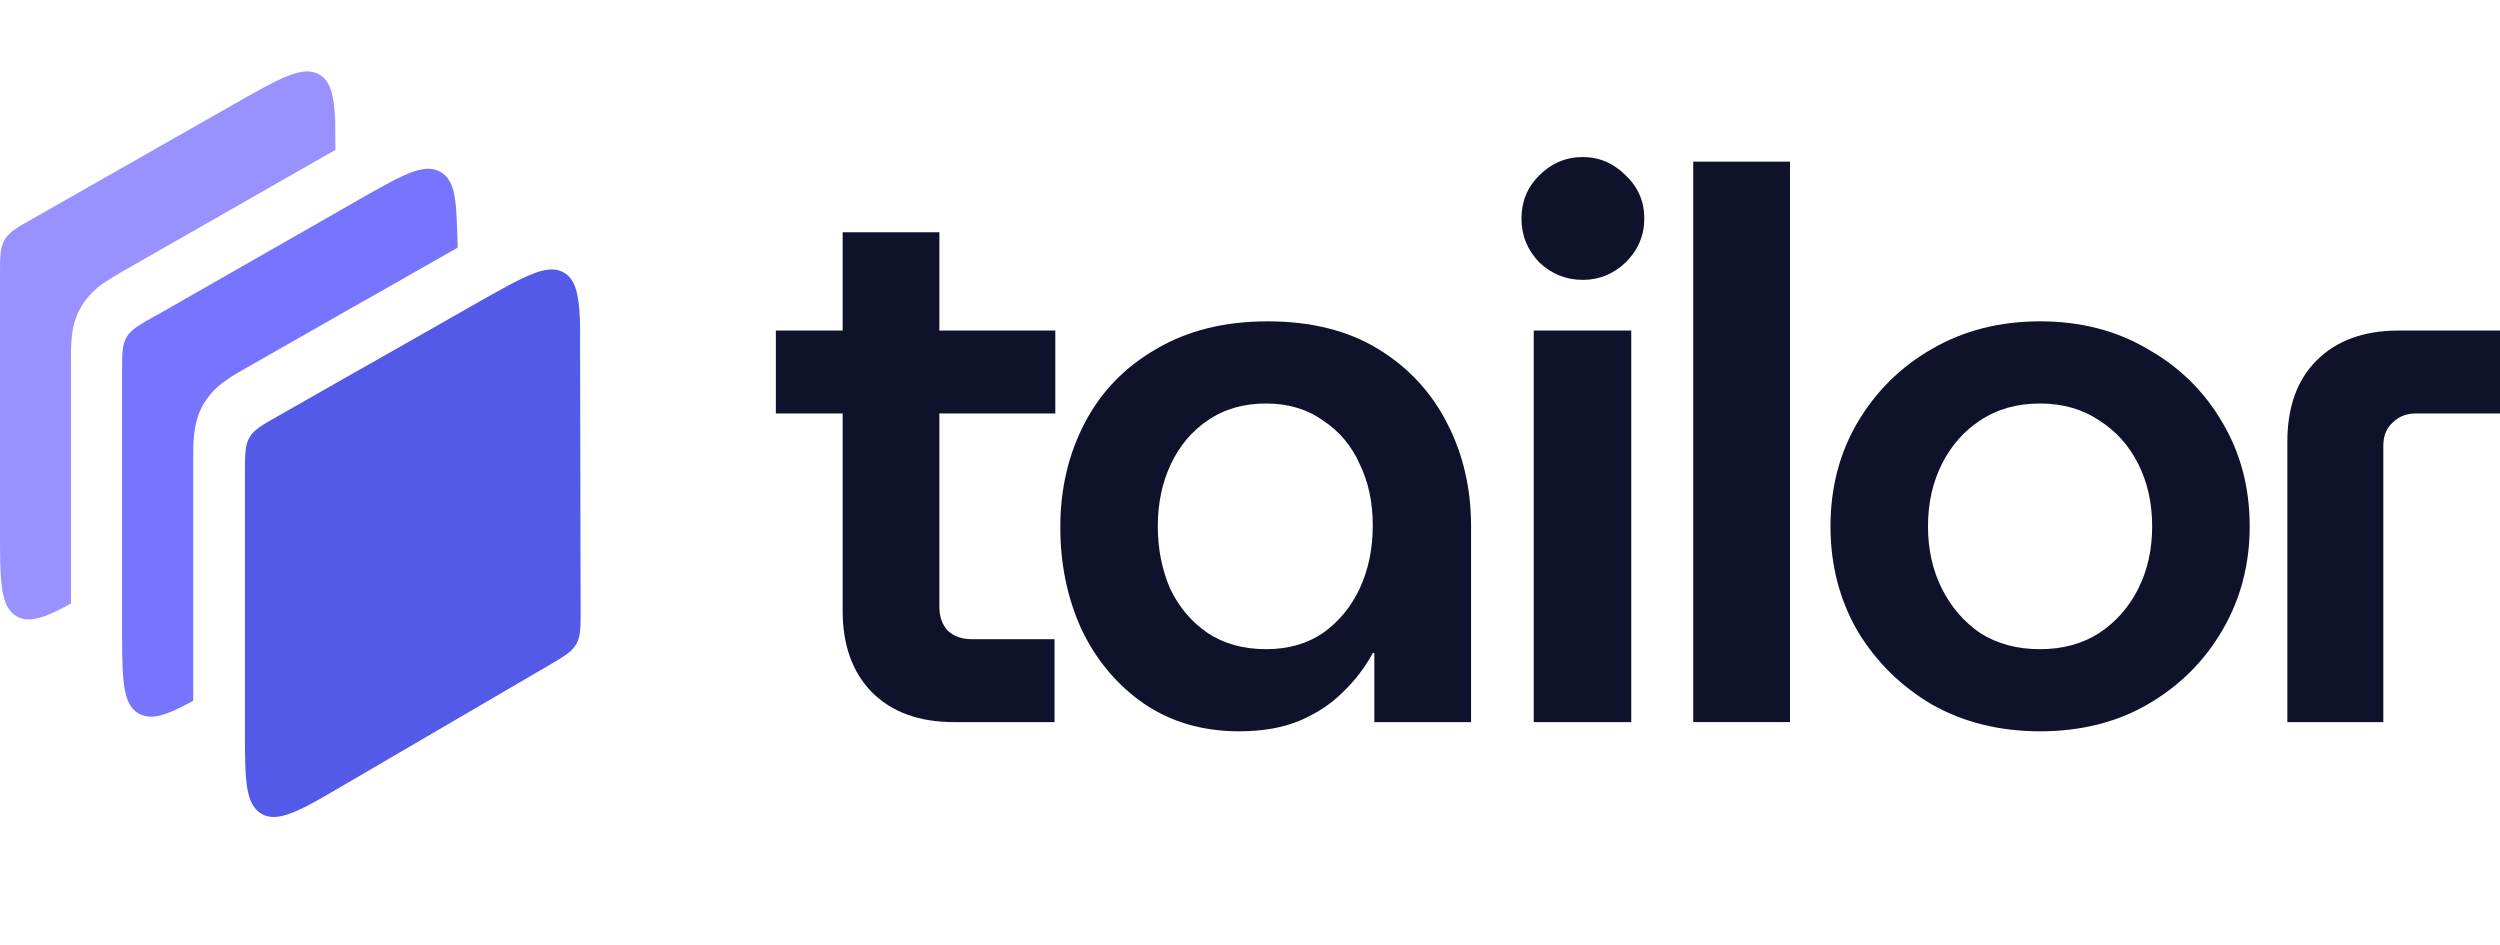 <svg width="82" height="31" viewBox="0 0 82 31" fill="none" xmlns="http://www.w3.org/2000/svg">
<g clip-path="url(#clip0_3331_4056)">
<path d="M2.326 11.923V11.878C2.326 11.604 2.326 11.312 2.354 11.066C2.381 10.765 2.454 10.418 2.664 10.062C2.874 9.707 3.138 9.469 3.384 9.296C3.594 9.15 3.85 9.004 4.078 8.867C4.087 8.867 4.105 8.849 4.114 8.849L10.774 5.045C10.801 5.027 10.829 5.018 10.856 4.999C10.901 4.972 10.956 4.945 11.002 4.917C11.002 4.586 10.993 3.923 10.993 3.923C10.956 3.12 10.838 2.655 10.473 2.445C9.934 2.135 9.214 2.545 7.763 3.366L1.095 7.161C0.556 7.462 0.292 7.617 0.146 7.873C-1.26204e-08 8.128 0 8.429 0 9.05V17.379C0 19.057 0 19.896 0.547 20.216C0.684 20.298 0.83 20.325 0.994 20.316C1.332 20.298 1.752 20.115 2.326 19.796V11.923Z" fill="#9891FF"/>
<path fill-rule="evenodd" clip-rule="evenodd" d="M15.014 8.117C14.986 8.135 14.968 8.145 14.941 8.163C14.914 8.181 14.895 8.19 14.868 8.208C14.85 8.208 14.841 8.227 14.831 8.227C14.822 8.227 14.804 8.245 14.795 8.245L12.697 9.44L11.328 10.215L8.126 12.04C8.126 12.04 8.117 12.04 8.108 12.049C8.108 12.049 8.099 12.049 8.09 12.058C7.853 12.195 7.606 12.332 7.397 12.487C7.15 12.66 6.886 12.897 6.676 13.253C6.466 13.609 6.402 13.965 6.366 14.257C6.338 14.512 6.338 14.804 6.338 15.069V17.96V22.987C5.764 23.297 5.344 23.489 5.006 23.507C4.842 23.516 4.687 23.48 4.55 23.407C4.039 23.115 4.012 22.367 4.003 20.907V20.57V19.183V12.241C4.003 11.62 4.003 11.319 4.149 11.064C4.295 10.808 4.559 10.662 5.089 10.361H5.098L11.31 6.813L11.757 6.557L11.784 6.539C12.122 6.347 12.414 6.183 12.669 6.046C13.527 5.581 14.047 5.399 14.457 5.645C14.831 5.864 14.941 6.32 14.977 7.123C14.977 7.123 15.014 8.003 15.014 8.117Z" fill="#7775FF"/>
<path d="M19.027 11.442C19.027 11.251 19.027 11.068 19.027 10.895C19.027 10.721 19.027 10.566 19.018 10.42C18.981 9.618 18.863 9.152 18.498 8.942C18.087 8.705 17.567 8.888 16.71 9.344C16.436 9.49 16.135 9.663 15.788 9.855L15.341 10.11L13.015 11.433L11.647 12.208L9.129 13.641C8.591 13.942 8.326 14.097 8.18 14.352C8.034 14.608 8.034 14.909 8.034 15.529V24.195C8.034 25.655 8.071 26.403 8.582 26.695C8.718 26.777 8.864 26.804 9.029 26.795C9.092 26.795 9.156 26.786 9.229 26.768C9.713 26.668 10.351 26.294 11.3 25.737L17.969 21.842C18.498 21.532 18.753 21.386 18.899 21.13C19.027 20.911 19.045 20.647 19.045 20.181L19.027 11.442Z" fill="#535AE8"/>
<path d="M75.025 23.685V14.494C75.025 13.352 75.344 12.463 75.982 11.825C76.637 11.17 77.535 10.842 78.677 10.842H82.001V13.562H79.231C78.928 13.562 78.677 13.663 78.475 13.864C78.274 14.049 78.173 14.301 78.173 14.62V23.685H75.025Z" fill="#10122B"/>
<path d="M66.915 23.987C65.589 23.987 64.405 23.694 63.364 23.106C62.34 22.502 61.526 21.696 60.922 20.689C60.334 19.665 60.04 18.523 60.04 17.264C60.04 16.005 60.334 14.871 60.922 13.864C61.526 12.84 62.34 12.034 63.364 11.447C64.405 10.842 65.589 10.54 66.915 10.54C68.241 10.54 69.416 10.842 70.44 11.447C71.481 12.034 72.295 12.832 72.883 13.839C73.487 14.846 73.79 15.988 73.79 17.264C73.79 18.523 73.487 19.665 72.883 20.689C72.295 21.696 71.481 22.502 70.44 23.106C69.416 23.694 68.241 23.987 66.915 23.987ZM66.915 21.293C67.653 21.293 68.3 21.117 68.854 20.764C69.408 20.395 69.836 19.908 70.138 19.303C70.44 18.699 70.591 18.019 70.591 17.264C70.591 16.508 70.44 15.829 70.138 15.224C69.836 14.62 69.408 14.141 68.854 13.789C68.3 13.419 67.653 13.235 66.915 13.235C66.159 13.235 65.505 13.419 64.951 13.789C64.413 14.141 63.994 14.62 63.692 15.224C63.389 15.829 63.238 16.508 63.238 17.264C63.238 18.019 63.389 18.699 63.692 19.303C63.994 19.908 64.413 20.395 64.951 20.764C65.505 21.117 66.159 21.293 66.915 21.293Z" fill="#10122B"/>
<path d="M55.538 23.685V5.302H58.712V23.685H55.538Z" fill="#10122B"/>
<path d="M50.307 23.685V10.842H53.505V23.685H50.307ZM51.918 9.18C51.364 9.18 50.886 8.987 50.483 8.601C50.097 8.198 49.904 7.72 49.904 7.166C49.904 6.612 50.097 6.142 50.483 5.756C50.886 5.353 51.364 5.151 51.918 5.151C52.456 5.151 52.925 5.353 53.328 5.756C53.731 6.142 53.933 6.612 53.933 7.166C53.933 7.72 53.731 8.198 53.328 8.601C52.925 8.987 52.456 9.18 51.918 9.18Z" fill="#10122B"/>
<path d="M40.646 23.987C39.454 23.987 38.413 23.685 37.523 23.081C36.65 22.477 35.97 21.671 35.483 20.663C35.013 19.639 34.778 18.515 34.778 17.289C34.778 16.03 35.047 14.888 35.584 13.864C36.121 12.84 36.902 12.034 37.926 11.447C38.95 10.842 40.167 10.54 41.577 10.54C43.004 10.54 44.213 10.842 45.204 11.447C46.194 12.051 46.95 12.865 47.47 13.889C47.99 14.897 48.251 16.021 48.251 17.264V23.685H45.078V21.419H45.027C44.776 21.889 44.448 22.317 44.045 22.703C43.659 23.089 43.189 23.4 42.635 23.635C42.081 23.87 41.418 23.987 40.646 23.987ZM41.527 21.293C42.249 21.293 42.87 21.117 43.391 20.764C43.911 20.395 44.314 19.908 44.599 19.303C44.885 18.682 45.027 17.994 45.027 17.239C45.027 16.483 44.885 15.812 44.599 15.224C44.331 14.62 43.928 14.141 43.391 13.789C42.87 13.419 42.249 13.235 41.527 13.235C40.788 13.235 40.15 13.419 39.613 13.789C39.093 14.141 38.69 14.62 38.404 15.224C38.119 15.829 37.976 16.508 37.976 17.264C37.976 18.003 38.111 18.682 38.379 19.303C38.665 19.908 39.076 20.395 39.613 20.764C40.15 21.117 40.788 21.293 41.527 21.293Z" fill="#10122B"/>
<path d="M31.29 23.685C30.149 23.685 29.251 23.358 28.596 22.703C27.958 22.048 27.639 21.159 27.639 20.034V7.619H30.812V19.908C30.812 20.227 30.904 20.487 31.089 20.689C31.29 20.873 31.551 20.965 31.87 20.965H34.589V23.685H31.29ZM25.448 13.562V10.842H34.614V13.562H25.448Z" fill="#10122B"/>
</g>
<defs>
<clipPath id="clip0_3331_4056">
<rect width="82" height="30.017" fill="white" transform="translate(0 0.042)"/>
</clipPath>
</defs>
</svg>
